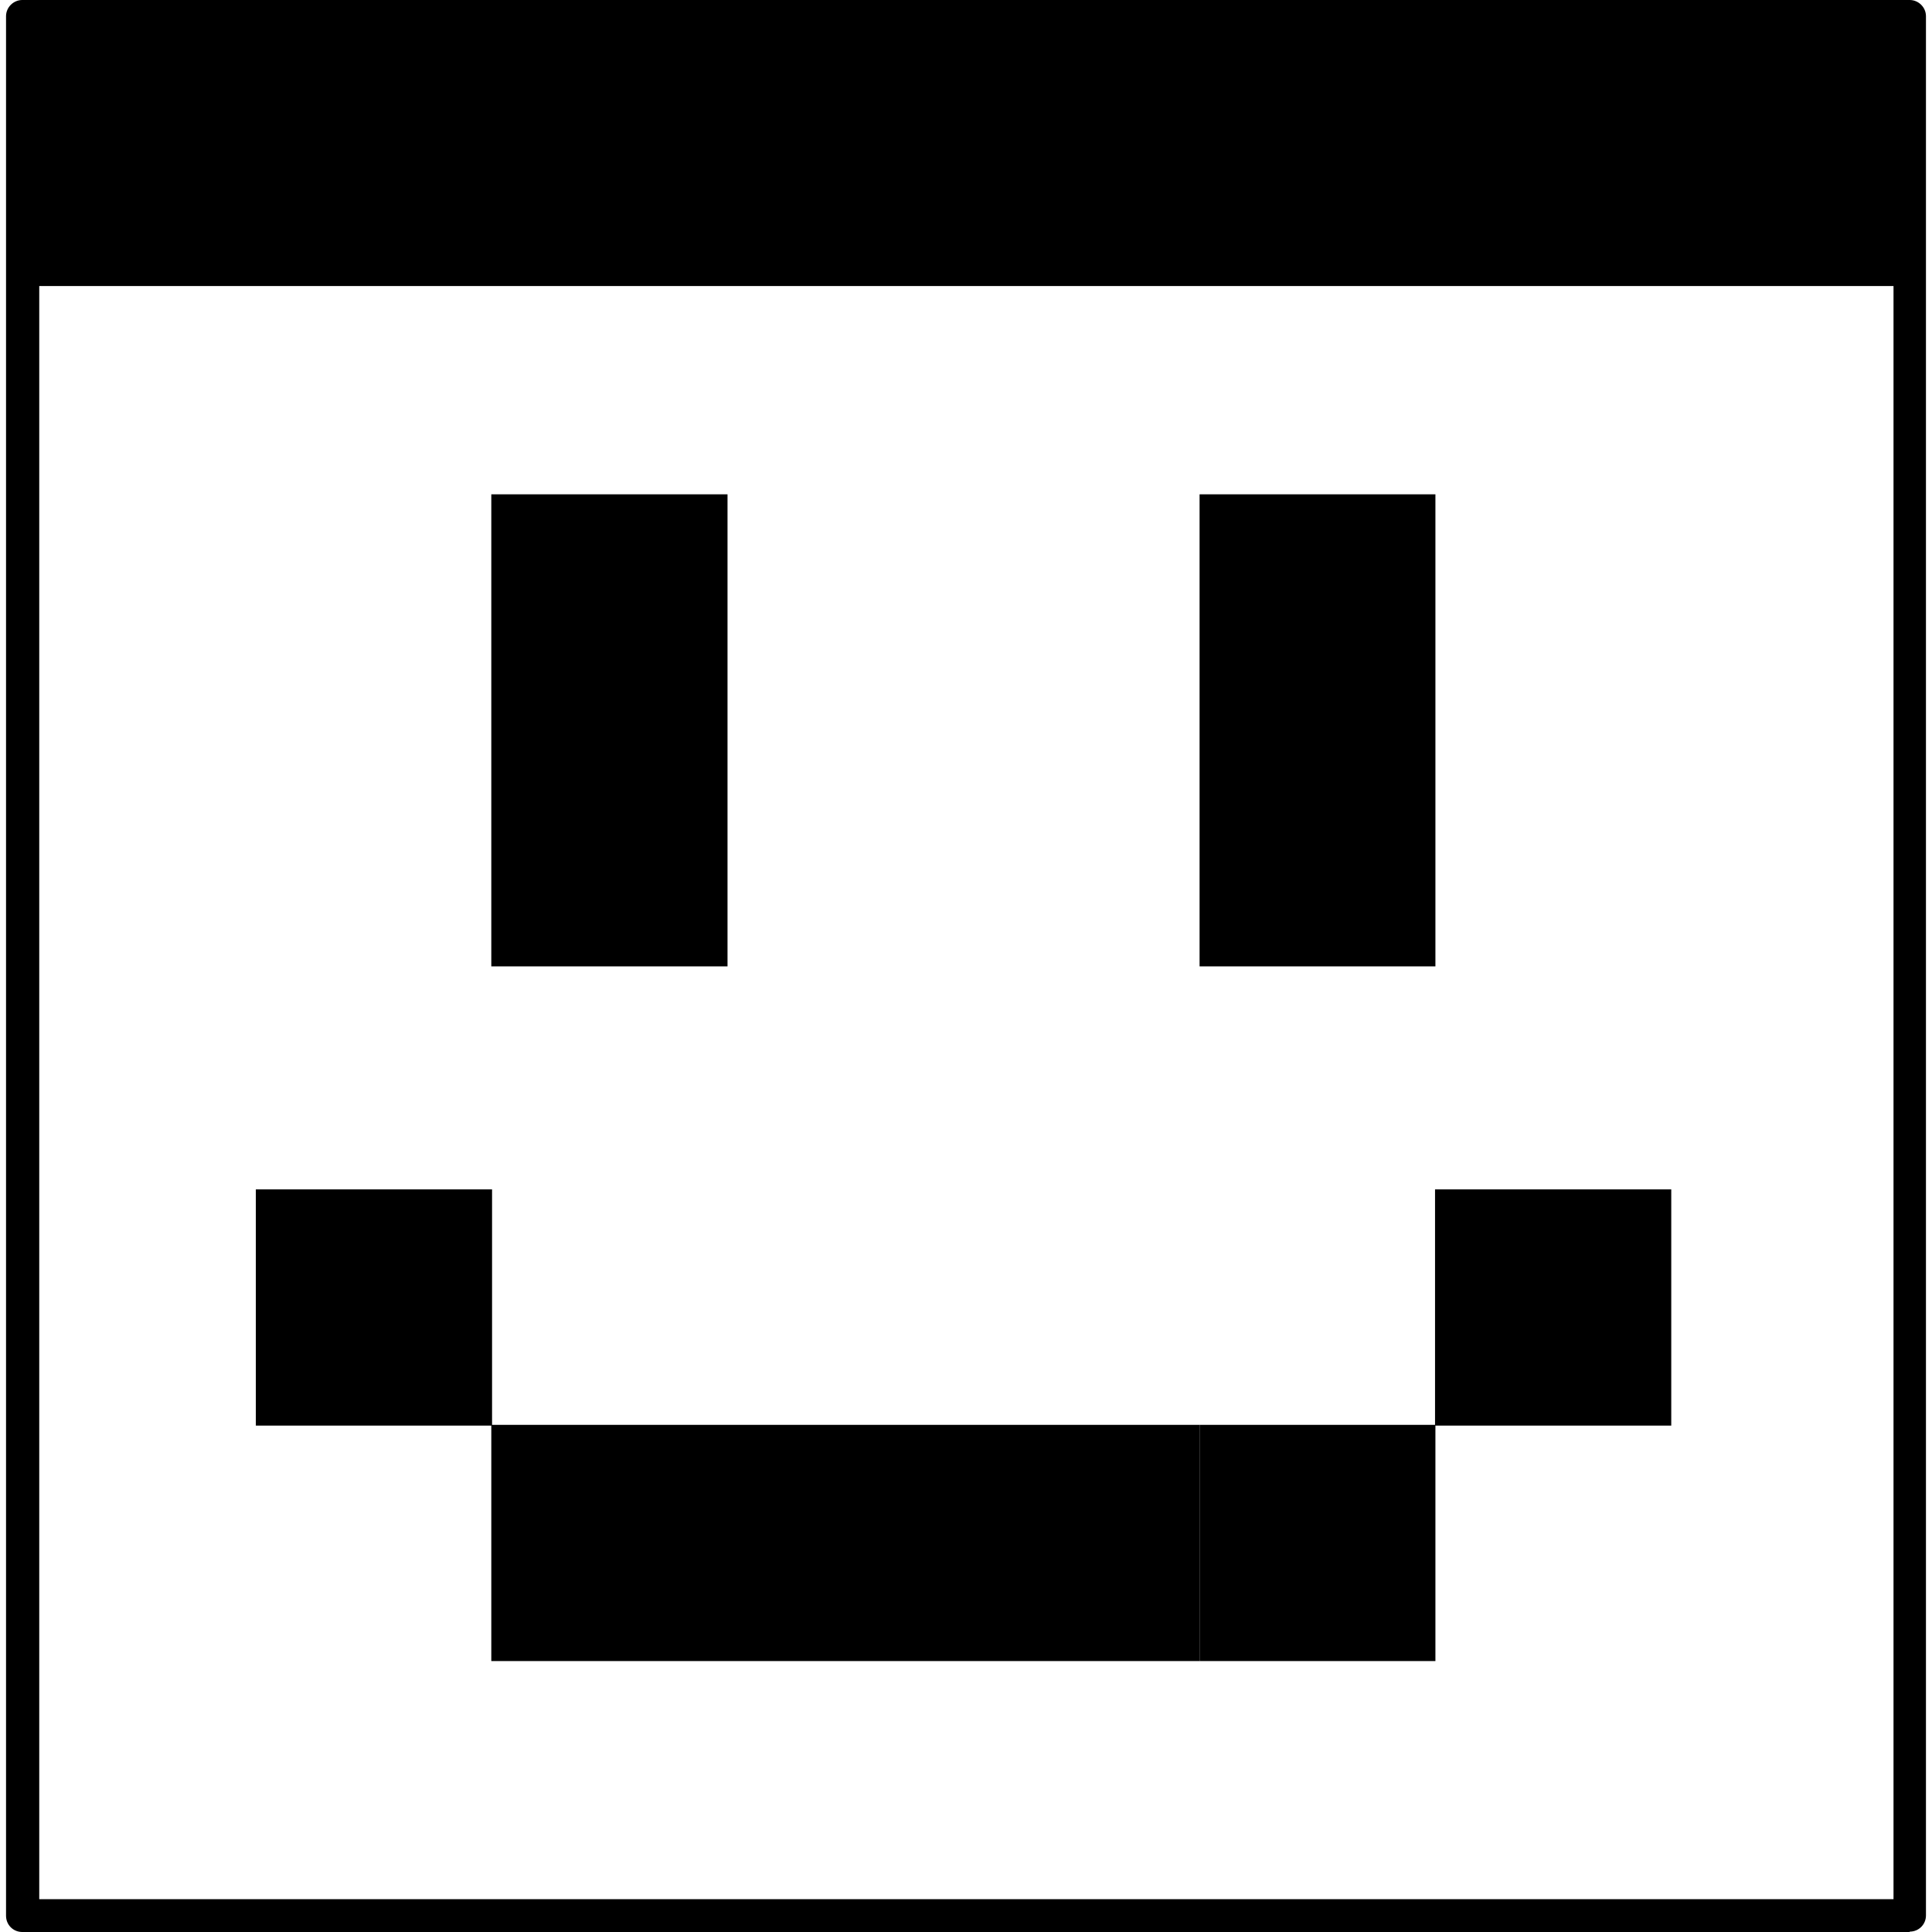 <?xml version="1.0" encoding="UTF-8"?> <svg xmlns="http://www.w3.org/2000/svg" xmlns:xlink="http://www.w3.org/1999/xlink" version="1.1" id="Calque_1" x="0px" y="0px" viewBox="0 0 512 512" style="enable-background:new 0 0 512 512;" xml:space="preserve"> <g> <path d="M506.1,0H5.9C3.6,0,1.6,1.9,1.6,4.3v503.4c0,2.4,1.9,4.3,4.3,4.3h500.2v-0.1c2.4,0,4.3-1.9,4.3-4.3V4.3 C510.4,1.9,508.4,0,506.1,0z M10.4,503.3V75.8h67h71.5h71.5h71.5h71.5h71.5h66.9v427.5H10.4z"></path> <polygon points="255.3,377.6 192.8,377.6 130.4,377.6 130.4,315.2 67.8,315.2 67.8,377.8 130.2,377.8 130.2,440.2 192.8,440.2 255.3,440.2 255.4,440.2 317.9,440.2 317.9,377.6 255.4,377.6 "></polygon> <polygon points="380.3,377.6 317.9,377.6 317.9,440.2 380.4,440.2 380.4,377.8 442.9,377.8 442.9,315.2 380.3,315.2 "></polygon> <polygon points="380.4,193.6 380.4,131 317.9,131 317.9,193.6 317.9,256.1 380.4,256.1 "></polygon> <polygon points="192.8,193.6 192.8,131 130.2,131 130.2,193.6 130.2,256.1 192.8,256.1 "></polygon> </g> </svg> 